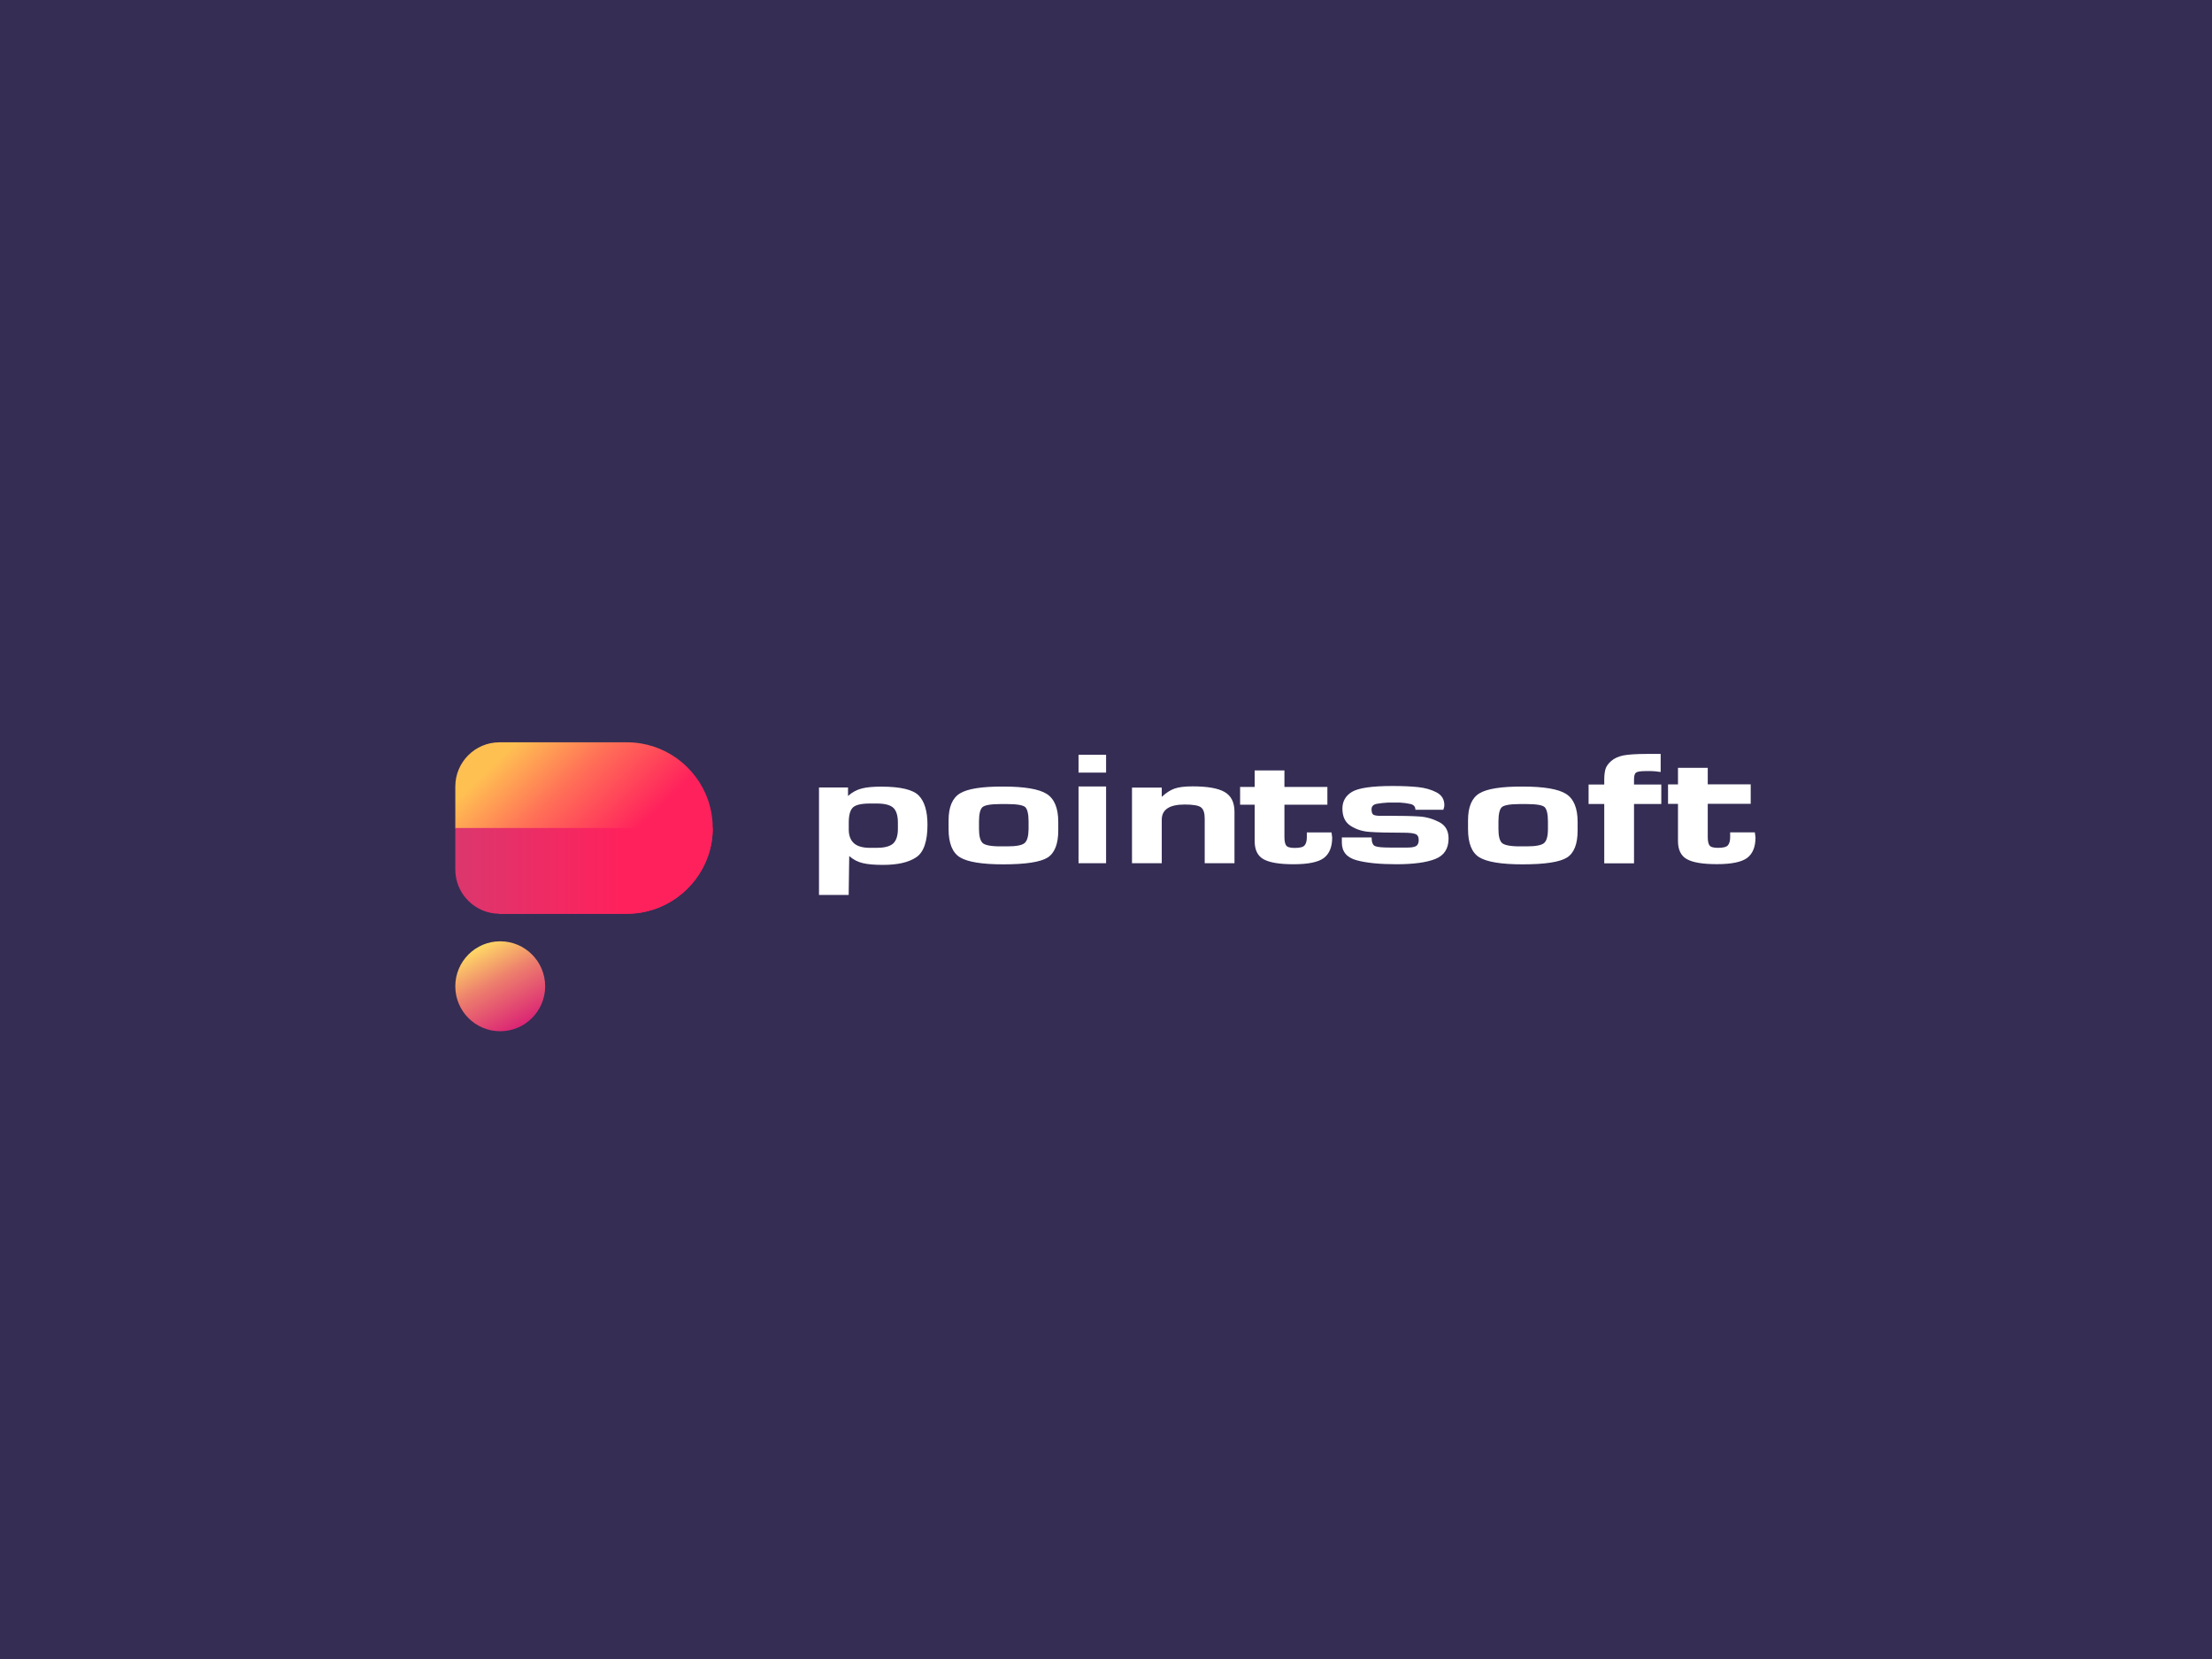 <?xml version="1.0" encoding="utf-8"?>
<!-- Generator: Adobe Illustrator 22.0.0, SVG Export Plug-In . SVG Version: 6.00 Build 0)  -->
<svg version="1.1" id="Слой_1" xmlns="http://www.w3.org/2000/svg" xmlns:xlink="http://www.w3.org/1999/xlink" x="0px" y="0px"
	 viewBox="0 0 2400 1800" style="enable-background:new 0 0 2400 1800;" xml:space="preserve">
<style type="text/css">
	.st0{fill:#352D54;}
	.st1{fill:url(#SVGID_1_);}
	.st2{fill:url(#SVGID_2_);}
	.st3{fill:url(#SVGID_3_);}
	.st4{fill:#FFFFFF;}
</style>
<rect class="st0" width="2400" height="1800"/>
<linearGradient id="SVGID_1_" gradientUnits="userSpaceOnUse" x1="820.115" y1="1192.862" x2="829.449" y2="1176.051" gradientTransform="matrix(5.075 0 0 -5.075 -3642.919 7081.011)">
	<stop  offset="0" style="stop-color:#FFD966"/>
	<stop  offset="0.431" style="stop-color:#ED7F6D"/>
	<stop  offset="1" style="stop-color:#DB2574"/>
</linearGradient>
<path class="st1" d="M591.5,1070.1c0-26.9-21.8-48.8-48.8-48.8c-26.9,0-48.7,21.9-48.7,48.8c0,27,21.8,48.8,48.7,48.8
	C569.7,1118.9,591.5,1097,591.5,1070.1z"/>
<linearGradient id="SVGID_2_" gradientUnits="userSpaceOnUse" x1="825.545" y1="1234.032" x2="857.85" y2="1200.632" gradientTransform="matrix(5.075 0 0 -5.075 -3642.919 7081.011)">
	<stop  offset="0" style="stop-color:#FFC052"/>
	<stop  offset="0.298" style="stop-color:#FF7157"/>
	<stop  offset="0.678" style="stop-color:#FF215C"/>
	<stop  offset="1" style="stop-color:#FF215C"/>
</linearGradient>
<path class="st2" d="M541.9,991.4h138.4c40.3,0,74.9-26,87.7-62c3.5-9.7,5.3-20.1,5.3-31c0-10.9-1.9-21.3-5.3-31
	c-12.9-36.1-47.4-62-87.7-62H541.9c-26.4,0-47.9,21.5-47.9,47.9v14.1v31l5.2,13.1l1.6,27.6C502.3,965.3,500.2,972.9,541.9,991.4z"/>
<linearGradient id="SVGID_3_" gradientUnits="userSpaceOnUse" x1="815.174" y1="1209.13" x2="870.218" y2="1209.13" gradientTransform="matrix(5.075 0 0 -5.075 -3642.919 7081.011)">
	<stop  offset="0" style="stop-color:#DB376E"/>
	<stop  offset="0.318" style="stop-color:#ED2C65"/>
	<stop  offset="0.651" style="stop-color:#FF215C"/>
	<stop  offset="1" style="stop-color:#FF215C"/>
</linearGradient>
<path class="st3" d="M541.9,991.4h138.4c40.3,0,74.9-26,87.7-62c3.5-9.7,5.3-20.1,5.3-31H494v31v14.1
	C494,969.8,515.5,991.4,541.9,991.4L541.9,991.4z"/>
<path class="st4" d="M1820.6,851.1h-10.8v21.1h10.8v40.3c0,9.5,3.2,16.1,9.7,19.7c6.4,3.6,17.3,5.4,32.6,5.4
	c15.8,0,26.8-2.3,32.8-6.8c6-4.6,9-12,9-22.2l-0.7-5.5h-26.8v5.3c0,3.9-0.8,6.8-2.4,8.7c-1.6,1.9-5.2,2.8-10.7,2.8
	c-5.1,0-8.2-0.9-9.4-2.8c-1.2-1.8-1.8-4.8-1.8-8.9v-36.1h46.6v-21.1h-46.6v-17.9h-32.3V851.1z M935,855.5
	c-5.5,1.4-10.4,4.1-14.9,8.1v-9.2h-31.5V971h32.2l0.6-42.2c4.5,3.9,9.4,6.5,14.8,7.7c5.4,1.3,12.6,1.9,21.8,1.9
	c15.8,0,27.8-2.7,36-8.2c8.2-5.4,12.3-17.2,12.3-35.3c0-14.6-3.1-25.2-9.4-31.7c-6.3-6.5-19.9-9.7-40.8-9.7
	C947.4,853.5,940.4,854.1,935,855.5L935,855.5z M968.6,915.6L968.6,915.6c-3.6,2.9-9.5,4.3-17.5,4.3h-7.2c-7.9,0-13.7-1.7-17.4-5
	c-3.7-3.4-5.6-8.3-5.6-14.8v-7.8c0-7.8,1.5-13.2,4.4-16.1c2.9-2.9,9.1-4.4,18.7-4.4h7.2c8.8,0,14.8,1.6,18.1,4.7
	c3.2,3.1,4.9,8.4,4.9,15.9v8C974,907.6,972.1,912.7,968.6,915.6L968.6,915.6z M1041.6,860.8c-8.2,5-12.4,14.7-12.4,29.2v9.6
	c0,15.3,4.2,25.6,12.4,30.6c8.2,5,23.8,7.6,46.9,7.6c24.4,0,40.5-2.5,48.2-7.4c7.6-4.9,11.5-14.7,11.5-29.3v-9.4
	c0-14.9-4.2-25-12.5-30.3c-8.3-5.3-24.1-8-47.2-8C1065.4,853.3,1049.8,855.8,1041.6,860.8z M1111.7,914.7L1111.7,914.7
	c-2.8,2.4-9.1,3.6-18.9,3.6h-7.3c-10.8,0-17.4-1.4-19.7-4c-2.4-2.7-3.6-7.6-3.6-15v-7.8c0-8.1,1.2-13.2,3.6-15.6
	c2.4-2.3,9-3.5,19.7-3.5h7.3c10.9,0,17.5,1.2,19.8,3.5c2.2,2.4,3.4,7.6,3.4,15.6v8C1115.9,907.2,1114.5,912.3,1111.7,914.7
	L1111.7,914.7z M1170.2,818.9v19.4h29.9v-19.4H1170.2z M1170.2,853.3L1170.2,853.3v83.3h29.9v-83.3H1170.2z M1228.2,936.6h32.3
	v-47.2c0-11,8.3-16.5,24.9-16.5c9.1,0,15.1,1,17.7,3.1c2.7,2.1,4,6.1,4,12.2v48.4h32.3v-55.8c0-10.3-3.6-17.4-10.7-21.5
	c-7.1-4.1-18.7-6.1-34.7-6.1c-8.5,0-15,0.8-19.6,2.4s-9.2,4.6-13.9,9v-10.1h-32.3L1228.2,936.6L1228.2,936.6z M1361.3,853.8h-15.8
	v19.3h15.8v39.5c0,9.5,3.2,16.1,9.7,19.7c6.5,3.6,17.3,5.4,32.6,5.4c15.8,0,26.8-2.3,32.8-6.8c6-4.6,9-12,9-22.2l-0.7-5.5h-26.8v5.3
	c0,3.9-0.8,6.8-2.4,8.7c-1.6,1.9-5.1,2.8-10.7,2.8c-5.1,0-8.2-0.9-9.4-2.8c-1.2-1.8-1.8-4.8-1.8-8.9v-35.2h46.6v-19.3h-46.6v-17.9
	h-32.3L1361.3,853.8L1361.3,853.8z M1498.5,885.2c-4.2,0-6.9-0.4-8.3-1.2c-1.4-0.8-2.1-2.8-2.1-6c0-3.2,2-5.2,5.9-5.9
	c4-0.7,8-1.1,12-1.3h12.9c3.9,0.2,7.7,0.7,11.3,1.5c3.7,0.8,5.5,2.9,5.5,6.3h30.3c0.1-0.5,0.3-1.1,0.6-2c0.3-0.8,0.5-1.8,0.5-3
	c0-6.3-2.8-10.9-8.5-13.9c-5.7-3-12.4-4.9-20.1-5.7c-7.7-0.8-16.9-1.2-27.6-1.2c-22.2,0-36.8,2.1-43.9,6.3
	c-7,4.2-10.5,10.3-10.5,18.2c0,8.7,3,15,9,18.8c5.9,3.8,12.8,6,20.6,6.5c7.8,0.6,20.2,0.9,37.3,0.9c5.8,0,9.9,0.5,12.3,1.4
	c2.4,0.9,3.6,3.1,3.6,6.5c0,3.3-1,5.5-2.9,6.6c-2,1.1-5,1.6-9.3,1.6c-1.5,0-3.1,0-4.8,0s-3.4,0-5.1,0h-9.1c-8.3,0-13.7-0.5-16.2-1.6
	c-2.5-1.1-3.7-4.2-3.7-9.4h-32.3v5.7c0,9.8,5.4,16.2,16.1,19.1c10.7,2.9,25.1,4.3,43.1,4.3c18.5,0,32.6-1.9,42.2-5.7
	c9.6-3.8,14.4-11.2,14.4-22.3c0-8.3-3.4-14.2-10.1-17.7c-6.7-3.5-13.9-5.6-21.4-6.1c-7.5-0.5-19.8-0.8-36.9-0.8H1498.5L1498.5,885.2
	z M1605.1,860.8c-8.2,5-12.3,14.7-12.3,29.2v9.6c0,15.3,4.1,25.6,12.3,30.6c8.2,5,23.8,7.6,46.9,7.6c24.4,0,40.5-2.5,48.2-7.4
	c7.7-4.9,11.5-14.7,11.5-29.3v-9.4c0-14.9-4.2-25-12.5-30.3c-8.3-5.3-24.1-8-47.2-8C1629,853.3,1613.3,855.8,1605.1,860.8z
	 M1675.3,914.7L1675.3,914.7c-2.8,2.4-9.1,3.6-18.9,3.6h-7.3c-10.8,0-17.4-1.4-19.8-4c-2.4-2.7-3.5-7.6-3.5-15v-7.8
	c0-8.1,1.2-13.2,3.5-15.6c2.4-2.3,9-3.5,19.8-3.5h7.3c10.9,0,17.5,1.2,19.7,3.5c2.2,2.4,3.4,7.6,3.4,15.6v8
	C1679.5,907.2,1678.1,912.3,1675.3,914.7L1675.3,914.7z M1786.8,818c-11.3,0-19.8,0.6-25.3,1.6c-5.5,1.1-9.9,3.1-13.4,6.1
	c-3.4,3-5.5,6.1-6.3,9.2c-0.8,3.2-1.2,6.8-1.2,10.8v5.5h-17v21.1h17v64.4h32.3v-64.4h29.6v-21.1h-29.6v-5.6c0-3.8,0.7-6.3,2.3-7.4
	c1.5-1.1,5.2-1.6,11.1-1.6c0.5,0,1.2,0,2.2,0c1,0,1.9,0,2.7,0c2.5,0,6,0.3,10.6,1V818L1786.8,818L1786.8,818z"/>
</svg>
